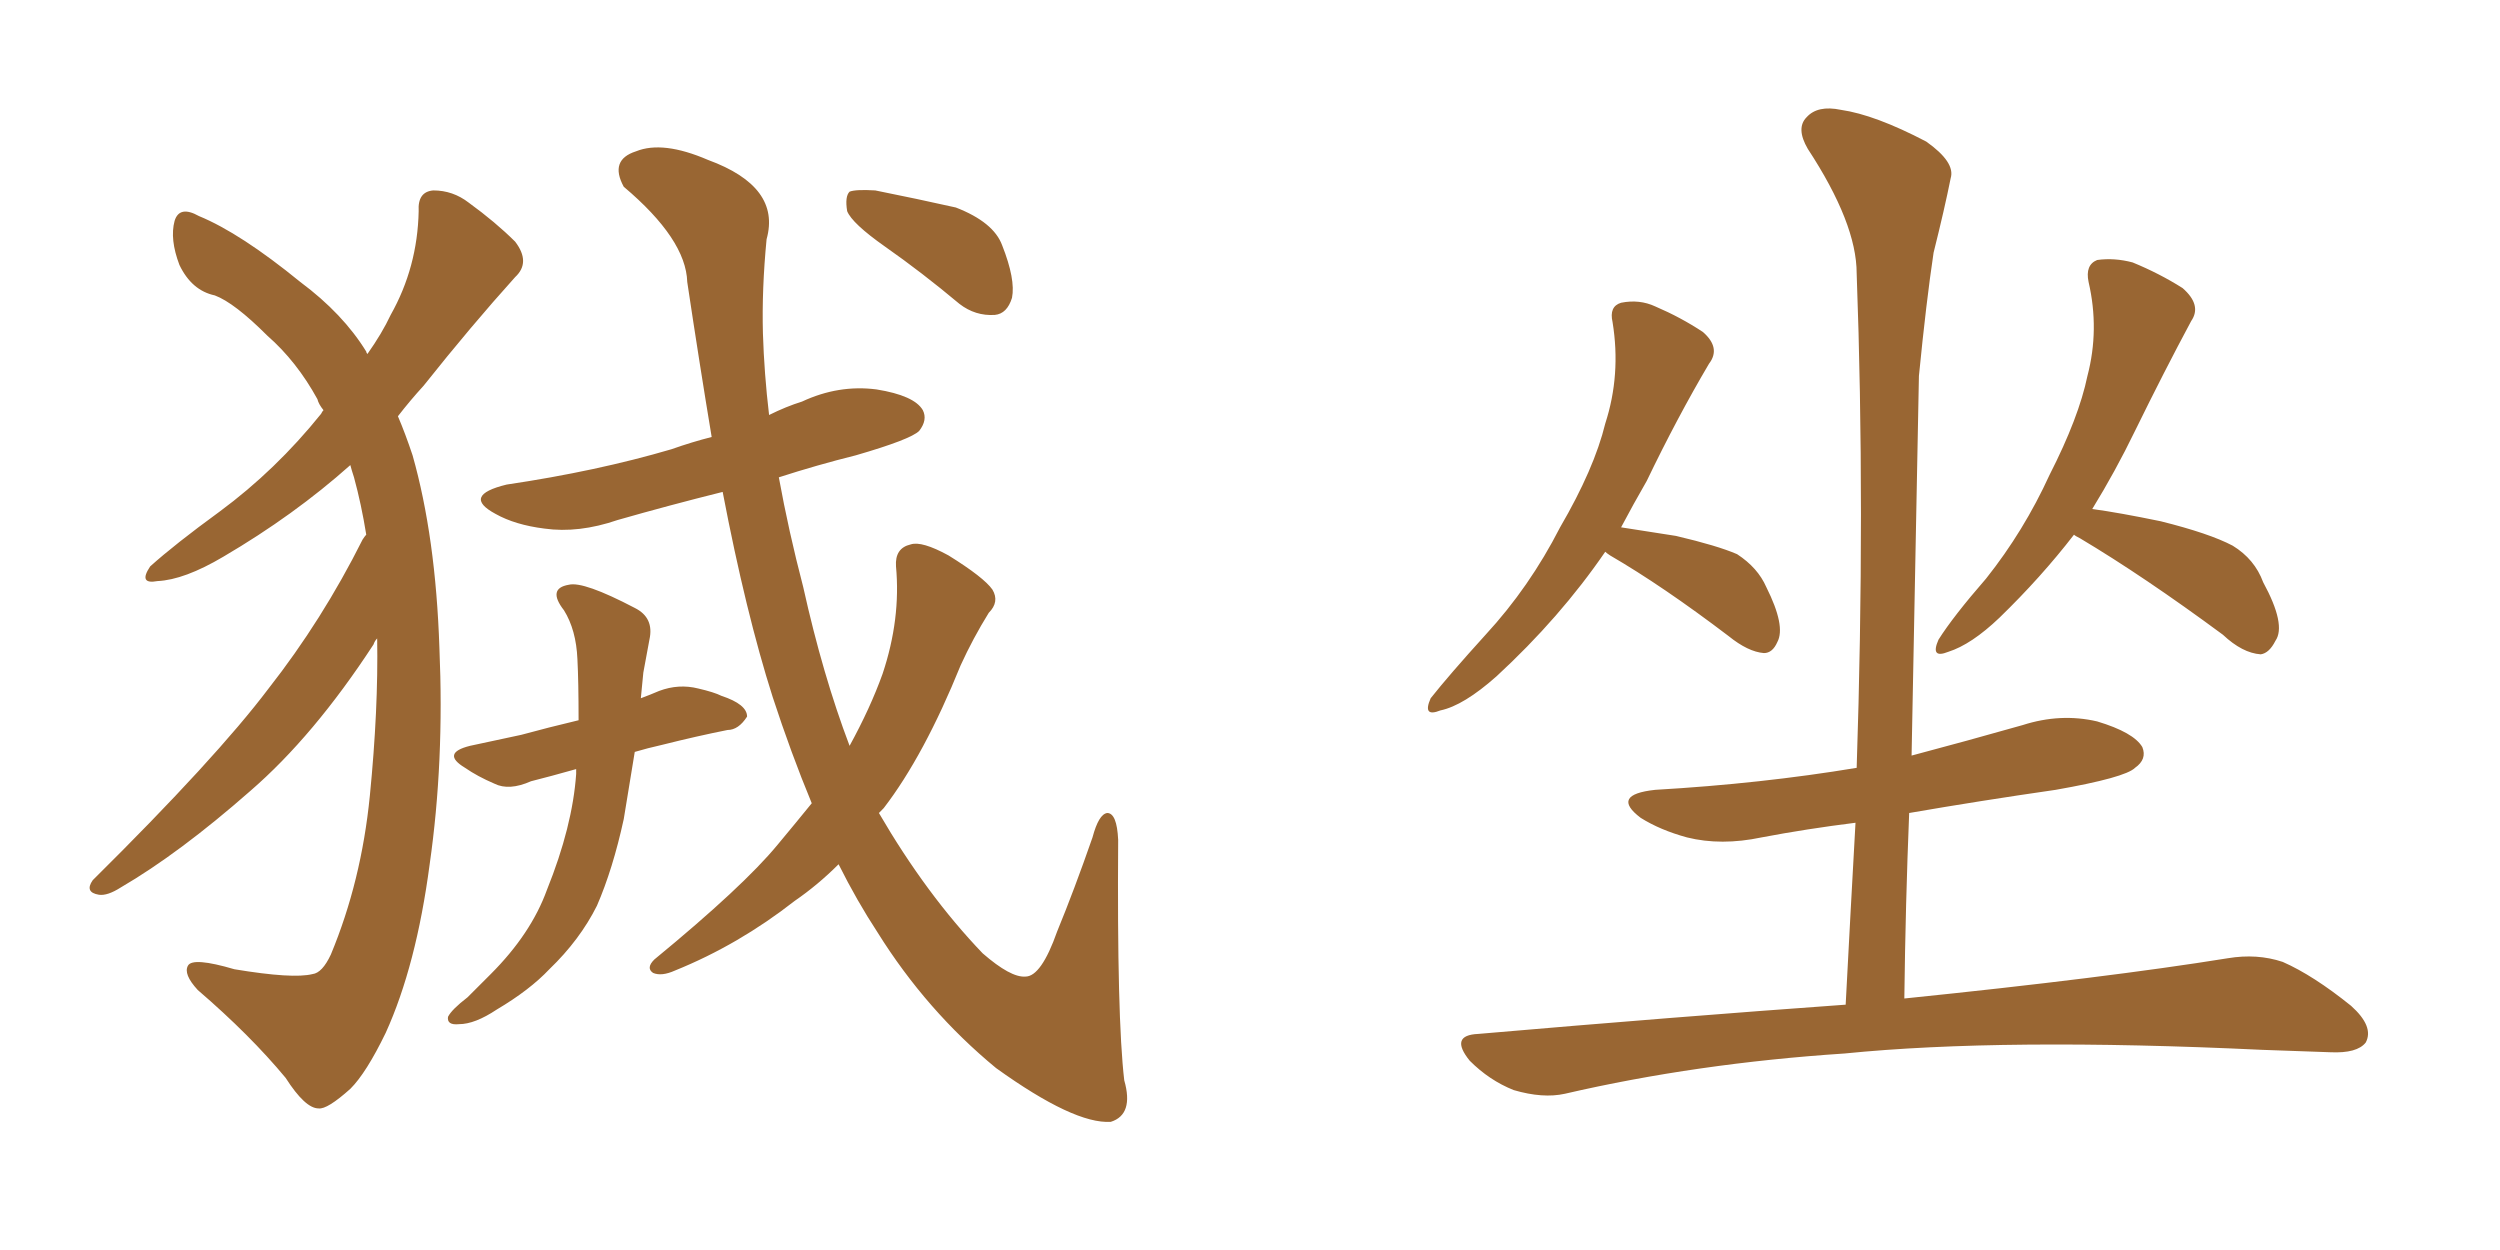 <svg xmlns="http://www.w3.org/2000/svg" xmlns:xlink="http://www.w3.org/1999/xlink" width="300" height="150"><path fill="#996633" padding="10" d="M69.14 92.29L69.14 92.29Q66.06 93.16 63.72 93.75L63.72 93.75Q61.08 94.92 59.33 94.04L59.33 94.04Q57.28 93.16 55.81 92.14L55.81 92.14Q52.88 90.38 56.40 89.50L56.40 89.50Q59.77 88.77 62.55 88.18L62.55 88.18Q65.77 87.30 69.43 86.43L69.43 86.43Q69.43 81.74 69.29 79.10L69.29 79.10Q69.14 75.59 67.68 73.24L67.68 73.24Q65.63 70.61 68.26 70.17L68.26 70.17Q70.02 69.73 76.17 72.95L76.17 72.95Q78.52 74.12 77.93 76.76L77.93 76.76Q77.64 78.37 77.20 80.71L77.20 80.71Q77.05 82.32 76.90 83.79L76.90 83.79Q78.08 83.35 79.10 82.91L79.10 82.91Q81.45 82.03 83.79 82.62L83.79 82.62Q85.69 83.06 86.57 83.50L86.57 83.50Q89.65 84.52 89.65 85.99L89.65 85.99Q88.62 87.60 87.30 87.60L87.30 87.60Q83.64 88.33 79.54 89.36L79.54 89.36Q77.64 89.79 76.17 90.23L76.17 90.23Q75.44 94.63 74.85 98.29L74.85 98.29Q73.54 104.30 71.63 108.69L71.63 108.69Q69.58 112.79 65.92 116.31L65.92 116.31Q63.57 118.80 59.62 121.14L59.62 121.14Q56.98 122.90 55.08 122.90L55.08 122.90Q53.61 123.05 53.76 122.02L53.76 122.02Q54.20 121.14 56.10 119.68L56.10 119.68Q57.42 118.36 58.89 116.89L58.89 116.89Q63.72 112.06 65.63 106.79L65.63 106.79Q68.70 99.17 69.14 92.87L69.14 92.87Q69.14 92.43 69.14 92.29ZM97.41 96.39L97.41 96.39Q94.92 90.38 92.72 83.64L92.72 83.64Q89.50 73.54 86.72 59.03L86.72 59.03Q80.27 60.64 74.12 62.40L74.12 62.40Q69.43 64.01 65.33 63.43L65.33 63.43Q61.82 62.99 59.47 61.67L59.47 61.67Q55.37 59.47 60.79 58.15L60.79 58.15Q71.63 56.54 80.57 53.91L80.57 53.91Q83.06 53.03 85.40 52.44L85.40 52.44Q83.94 43.65 82.47 33.84L82.47 33.84Q82.32 28.71 74.85 22.41L74.85 22.41Q73.10 19.19 76.32 18.16L76.32 18.16Q79.54 16.85 84.96 19.19L84.96 19.19Q93.75 22.41 91.99 28.71L91.99 28.71Q91.41 34.72 91.55 39.99L91.55 39.99Q91.70 44.82 92.29 49.80L92.29 49.80Q94.34 48.78 96.24 48.19L96.24 48.19Q100.63 46.14 105.18 46.73L105.18 46.73Q109.72 47.46 110.74 49.22L110.74 49.22Q111.33 50.39 110.30 51.71L110.30 51.71Q109.28 52.73 102.69 54.64L102.69 54.64Q98.00 55.81 93.46 57.28L93.46 57.28Q94.63 63.72 96.39 70.46L96.39 70.46Q98.73 81.01 101.95 89.50L101.95 89.50Q104.44 84.96 105.91 80.86L105.91 80.86Q108.11 74.27 107.52 67.97L107.52 67.97Q107.37 65.77 109.28 65.33L109.28 65.33Q110.60 64.89 113.82 66.65L113.82 66.65Q118.07 69.29 119.09 70.75L119.09 70.75Q119.97 72.22 118.65 73.54L118.65 73.54Q116.75 76.61 115.28 79.83L115.28 79.83Q110.89 90.67 106.05 96.97L106.05 96.97Q105.62 97.41 105.47 97.56L105.47 97.56Q111.18 107.37 117.92 114.40L117.92 114.40Q121.29 117.33 123.05 117.19L123.05 117.19Q124.95 117.19 126.86 111.77L126.86 111.77Q128.91 106.79 131.10 100.49L131.10 100.49Q131.84 97.71 132.86 97.56L132.86 97.56Q134.03 97.56 134.18 100.78L134.18 100.78Q134.03 122.17 134.91 129.64L134.91 129.64Q136.08 133.74 133.30 134.62L133.30 134.62Q128.91 134.91 119.53 128.17L119.53 128.17Q111.18 121.29 105.32 111.91L105.32 111.91Q102.83 108.11 100.63 103.71L100.63 103.71Q98.14 106.20 95.36 108.11L95.36 108.11Q88.62 113.38 81.01 116.46L81.01 116.46Q79.39 117.19 78.37 116.75L78.37 116.75Q77.49 116.16 78.52 115.14L78.52 115.14Q89.21 106.35 93.31 101.37L93.31 101.37Q95.51 98.73 97.41 96.39ZM106.20 29.59L106.20 29.59Q102.25 26.81 101.66 25.34L101.66 25.34Q101.37 23.58 101.95 23.00L101.95 23.00Q102.69 22.71 105.03 22.85L105.03 22.85Q110.16 23.88 114.70 24.90L114.70 24.90Q119.24 26.66 120.26 29.44L120.26 29.44Q121.88 33.54 121.44 35.74L121.44 35.74Q120.85 37.65 119.38 37.79L119.38 37.79Q117.04 37.94 115.14 36.47L115.14 36.47Q110.60 32.67 106.20 29.59ZM45.26 76.61L45.26 76.61L45.26 76.61Q44.97 76.90 44.82 77.34L44.82 77.34Q37.65 88.33 30.03 94.92L30.03 94.92Q21.53 102.39 14.50 106.49L14.50 106.49Q12.89 107.52 11.87 107.37L11.87 107.37Q10.11 107.08 11.13 105.62L11.13 105.62Q25.93 90.97 32.23 82.62L32.23 82.62Q38.67 74.41 43.51 64.75L43.51 64.75Q43.80 64.31 43.95 64.16L43.95 64.16Q43.36 60.50 42.48 57.28L42.48 57.28Q42.19 56.40 42.04 55.81L42.04 55.81Q35.30 61.82 26.81 66.80L26.81 66.80Q22.12 69.58 18.90 69.73L18.90 69.73Q16.55 70.17 18.02 67.97L18.02 67.97Q20.95 65.33 26.37 61.38L26.37 61.38Q33.11 56.40 38.53 49.66L38.53 49.66Q38.67 49.37 38.82 49.22L38.82 49.22Q38.23 48.49 38.09 47.90L38.09 47.90Q35.60 43.36 32.08 40.28L32.08 40.28Q28.13 36.33 25.78 35.45L25.78 35.45Q23.00 34.86 21.53 31.79L21.53 31.79Q20.36 28.71 20.95 26.51L20.95 26.51Q21.53 24.61 23.88 25.93L23.88 25.93Q28.86 27.98 36.04 33.84L36.04 33.84Q41.16 37.65 43.95 42.19L43.95 42.19Q43.95 42.33 44.09 42.48L44.09 42.48Q45.85 39.99 46.88 37.79L46.88 37.79Q50.10 32.08 50.24 25.34L50.24 25.34Q50.10 23.00 52.00 22.85L52.00 22.85Q54.35 22.85 56.25 24.32L56.25 24.32Q59.47 26.66 61.82 29.00L61.82 29.00Q63.72 31.49 61.82 33.25L61.82 33.25Q56.54 39.11 50.83 46.29L50.83 46.29Q49.22 48.05 47.75 49.95L47.75 49.95Q48.63 52.00 49.51 54.64L49.51 54.64Q52.29 64.45 52.73 77.78L52.73 77.78Q53.32 91.41 51.56 103.71L51.56 103.71Q49.95 115.87 46.29 123.93L46.29 123.93Q43.95 128.76 42.04 130.66L42.04 130.66Q39.26 133.15 38.23 133.01L38.23 133.01Q36.62 133.01 34.28 129.35L34.28 129.35Q30.03 124.22 23.73 118.80L23.73 118.80Q21.97 116.89 22.56 115.87L22.56 115.87Q23.14 114.84 28.13 116.31L28.13 116.31Q35.16 117.48 37.50 116.89L37.50 116.89Q38.67 116.75 39.70 114.55L39.70 114.55Q43.36 105.76 44.38 95.51L44.38 95.51Q45.41 85.11 45.26 76.61ZM192.63 66.21L192.63 66.21Q187.21 74.12 179.59 81.15L179.59 81.15Q175.63 84.67 172.85 85.25L172.85 85.25Q170.65 86.13 171.68 83.79L171.68 83.79Q173.88 81.01 178.27 76.17L178.27 76.17Q183.54 70.46 187.21 63.28L187.21 63.28Q191.31 56.25 192.63 50.83L192.63 50.83Q194.53 44.97 193.51 38.67L193.51 38.67Q193.07 36.77 194.53 36.33L194.53 36.33Q196.73 35.89 198.63 36.77L198.63 36.77Q201.71 38.09 204.35 39.84L204.35 39.84Q206.54 41.75 205.08 43.65L205.08 43.65Q201.27 50.10 197.61 57.71L197.61 57.71Q196.00 60.50 194.53 63.28L194.53 63.28Q197.46 63.72 201.12 64.31L201.12 64.31Q206.10 65.48 208.45 66.50L208.45 66.50Q210.94 68.12 211.96 70.46L211.96 70.46Q214.31 75.15 213.28 77.05L213.28 77.05Q212.70 78.37 211.67 78.37L211.67 78.37Q209.77 78.22 207.42 76.32L207.42 76.32Q199.51 70.31 193.21 66.65L193.21 66.65Q192.77 66.36 192.63 66.21ZM248.88 64.16L248.88 64.16Q244.92 69.29 239.94 74.12L239.94 74.12Q236.57 77.34 233.79 78.22L233.79 78.22Q231.59 79.10 232.62 76.76L232.62 76.76Q234.38 73.97 238.33 69.43L238.33 69.43Q242.87 63.72 245.95 56.98L245.95 56.98Q249.46 50.10 250.49 45.12L250.49 45.12Q251.95 39.55 250.63 33.84L250.63 33.84Q250.20 31.79 251.66 31.20L251.66 31.20Q253.71 30.91 255.91 31.49L255.91 31.49Q259.13 32.81 261.91 34.57L261.91 34.57Q264.26 36.62 262.94 38.53L262.94 38.53Q259.72 44.53 256.20 51.71L256.20 51.71Q253.86 56.54 251.07 61.08L251.07 61.08Q254.30 61.52 259.28 62.55L259.28 62.55Q265.14 64.01 267.92 65.48L267.92 65.48Q270.56 67.09 271.58 69.87L271.58 69.87Q274.37 75 273.05 76.90L273.05 76.90Q272.31 78.37 271.29 78.52L271.29 78.52Q269.09 78.37 266.75 76.17L266.75 76.17Q257.23 69.14 249.61 64.60L249.61 64.60Q249.02 64.31 248.88 64.16ZM221.48 120.56L221.48 120.56L221.48 120.56Q222.07 109.28 222.66 98.73L222.66 98.73Q216.80 99.46 211.38 100.49L211.38 100.49Q206.54 101.51 202.44 100.49L202.44 100.49Q199.22 99.61 196.88 98.14L196.88 98.14Q193.21 95.36 198.63 94.78L198.63 94.78Q211.38 94.04 222.80 92.14L222.80 92.14Q223.83 60.94 222.80 32.81L222.80 32.81Q222.80 26.81 216.94 17.87L216.94 17.87Q215.48 15.38 216.80 14.06L216.80 14.06Q218.12 12.60 220.90 13.18L220.90 13.18Q225 13.77 231.15 16.99L231.15 16.99Q234.67 19.48 234.08 21.39L234.08 21.39Q233.35 25.05 232.03 30.32L232.03 30.32Q231.15 36.18 230.27 45.12L230.27 45.12Q229.83 67.24 229.39 90.67L229.39 90.67Q235.99 88.92 242.72 87.01L242.72 87.01Q247.27 85.55 251.66 86.57L251.66 86.57Q256.05 87.89 257.08 89.65L257.08 89.65Q257.67 91.11 256.20 92.14L256.20 92.14Q255.03 93.31 246.68 94.78L246.68 94.78Q237.60 96.09 229.10 97.56L229.10 97.56Q228.66 108.40 228.52 119.82L228.52 119.82Q252.83 117.33 267.33 114.99L267.33 114.99Q270.85 114.40 273.93 115.43L273.93 115.43Q277.59 117.04 282.13 120.70L282.13 120.70Q284.91 123.19 283.89 125.10L283.89 125.10Q282.86 126.42 279.64 126.27L279.64 126.27Q275.83 126.12 271.44 125.98L271.44 125.98Q240.38 124.51 221.34 126.42L221.34 126.42Q203.61 127.59 187.79 131.25L187.79 131.25Q185.16 131.84 181.64 130.81L181.64 130.81Q178.71 129.64 176.37 127.29L176.37 127.29Q173.88 124.22 177.39 124.07L177.39 124.07Q201.12 122.02 221.48 120.56Z"/></svg>
